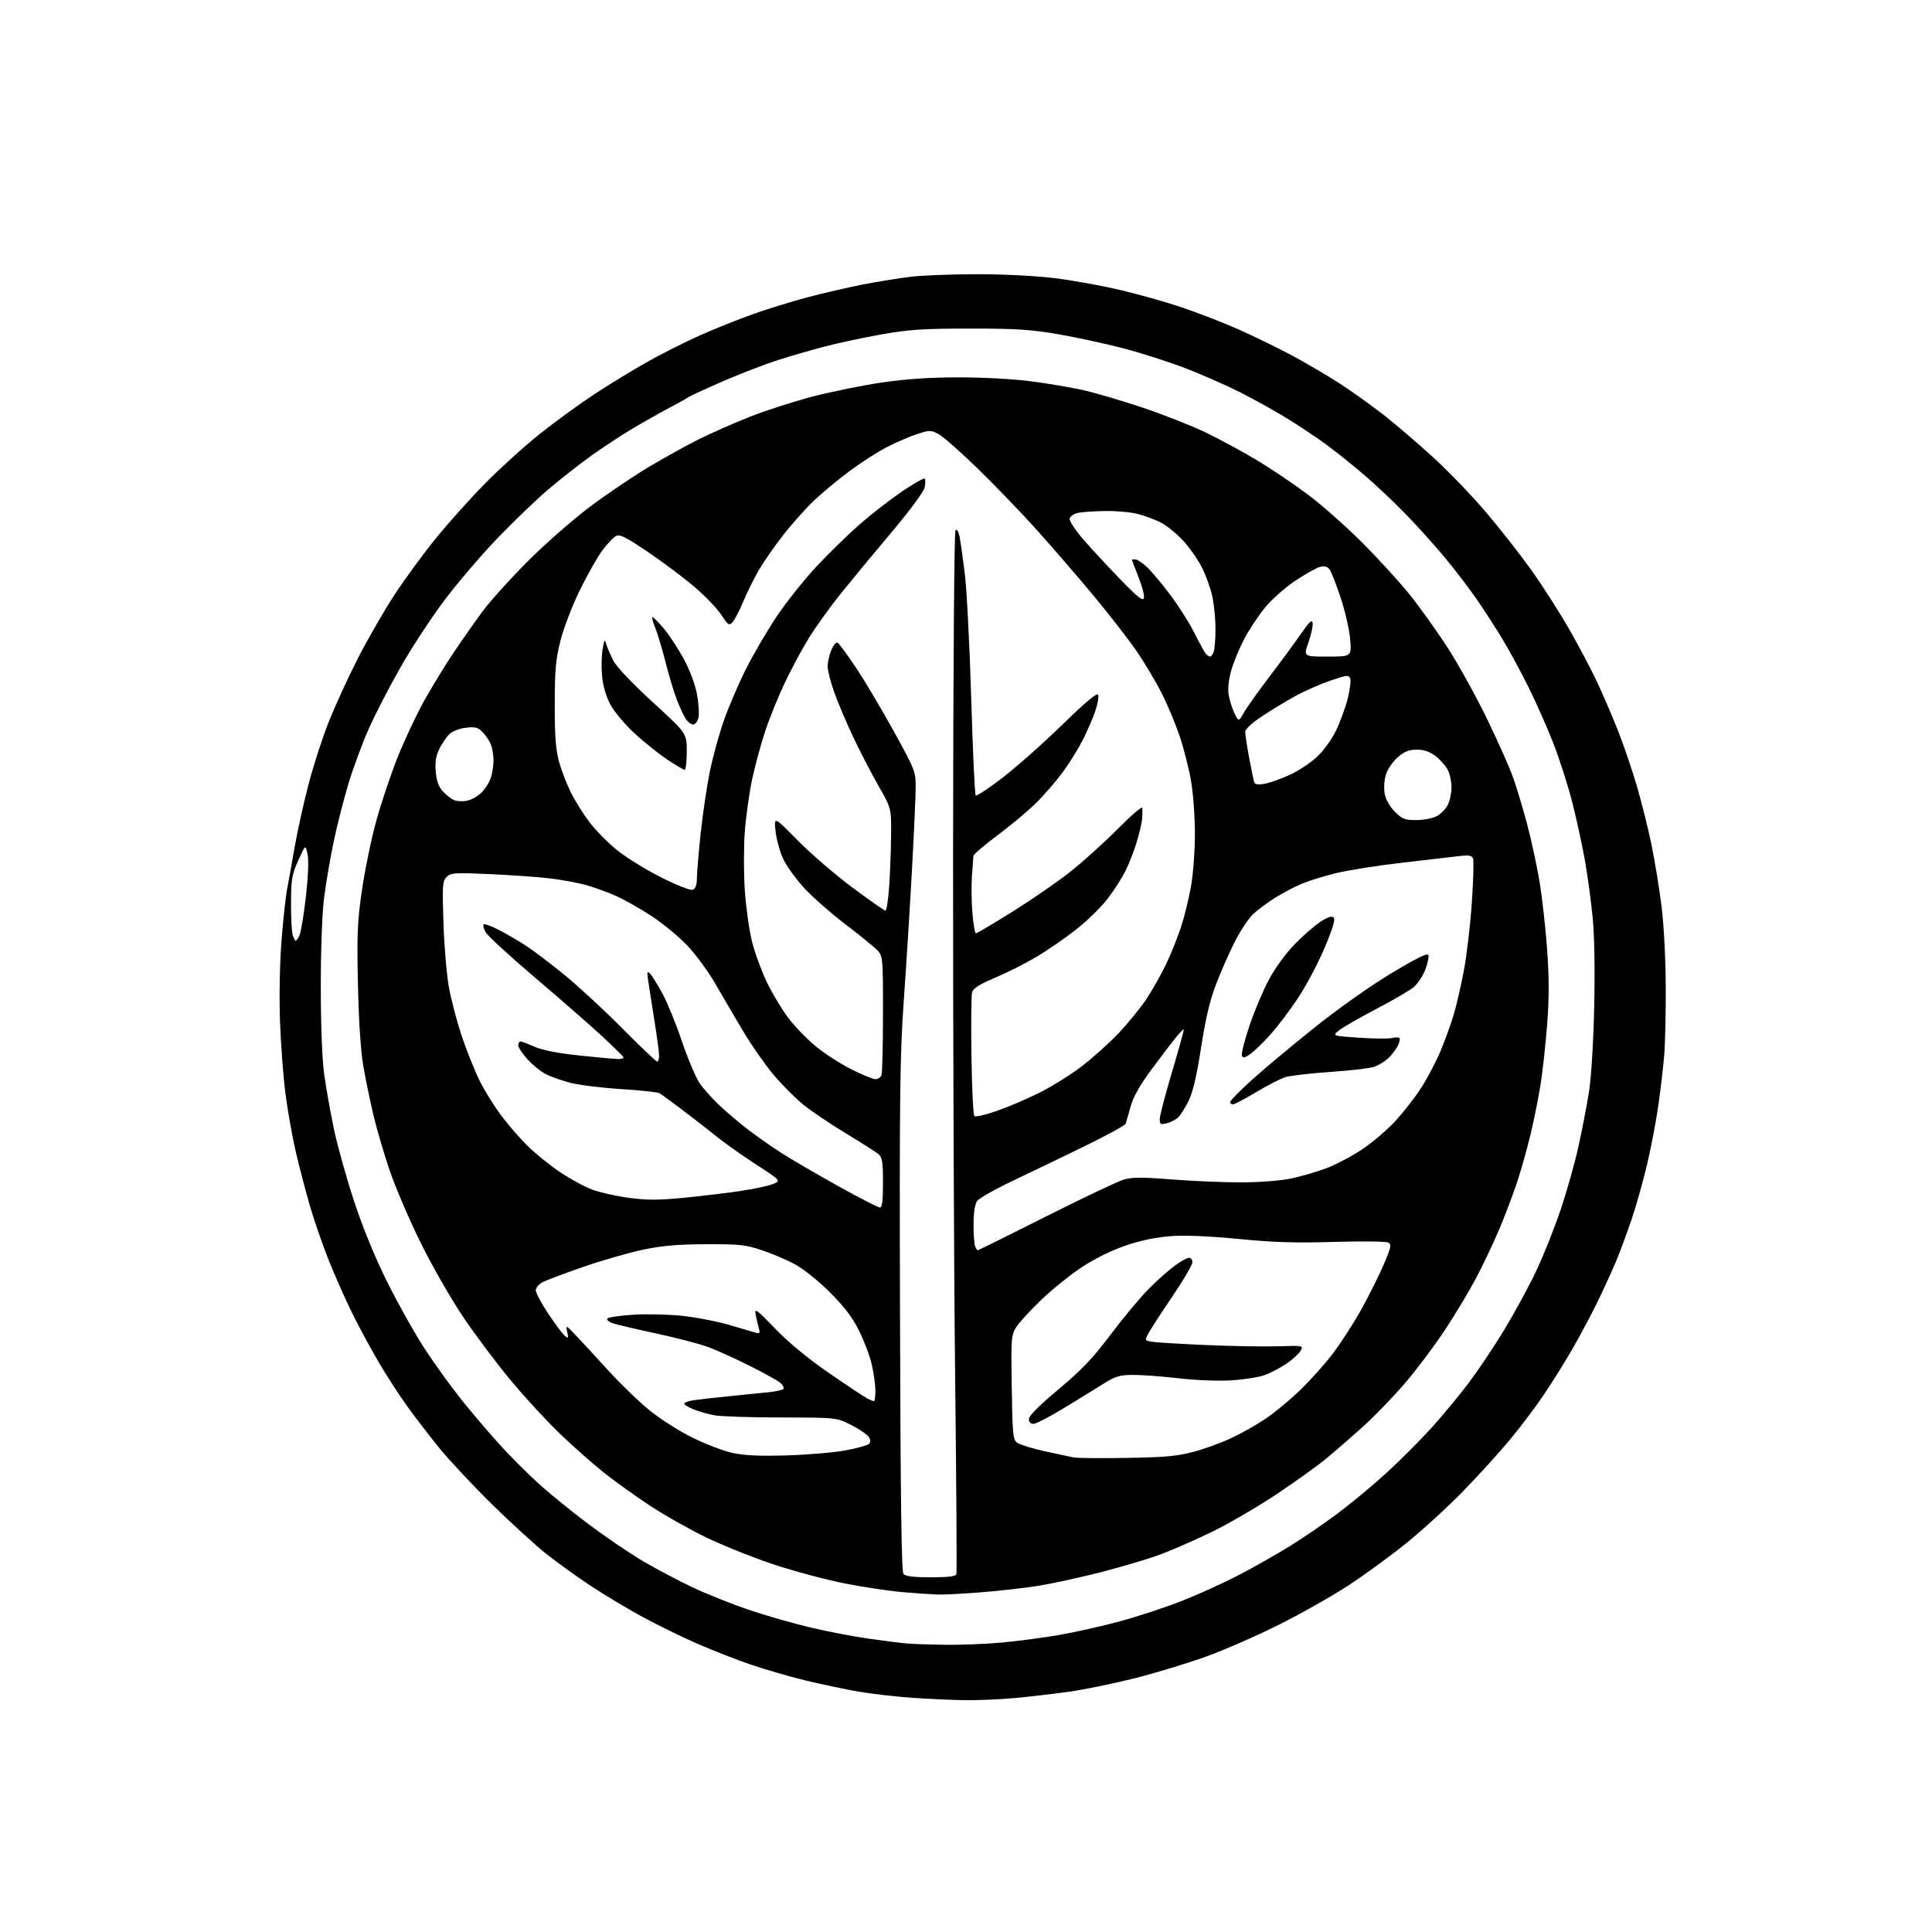 <?xml version="1.0" encoding="UTF-8" standalone="no"?>
<svg 
  version="1.1" 
  xmlns="http://www.w3.org/2000/svg" 
  xmlns:xlink="http://www.w3.org/1999/xlink" 
  xmlns:svg="http://www.w3.org/2000/svg"
  xmlns:rdf="http://www.w3.org/1999/02/22-rdf-syntax-ns#"
  xmlns:cc="http://creativecommons.org/ns#"
  xmlns:dc="http://purl.org/dc/elements/1.1/"
  viewBox="0 0 768 768"
  width="768"
  height="768"
>
<style>svg {background-color: white; }</style>"
<path stroke="none" fill="black" fill-rule="evenodd" d="M383.50,675.85C378.55,675.78 369.27,675.36 362.87,674.92C356.47,674.49 346.81,673.38 341.39,672.46C335.97,671.53 326.36,669.51 320.02,667.96C313.68,666.41 304.00,663.60 298.50,661.73C293.00,659.85 283.55,656.16 277.50,653.53C271.45,650.90 261.55,646.07 255.50,642.79C249.45,639.50 240.11,633.90 234.73,630.34C229.36,626.78 221.49,621.12 217.23,617.76C212.98,614.39 203.28,605.53 195.67,598.07C188.07,590.61 178.56,580.45 174.54,575.50C170.53,570.55 164.70,562.95 161.60,558.62C158.50,554.28 153.55,546.63 150.61,541.62C147.66,536.60 143.00,528.00 140.25,522.50C137.51,517.00 133.20,507.32 130.68,501.00C128.17,494.68 124.75,484.77 123.09,479.00C121.43,473.23 118.97,463.77 117.61,458.00C116.26,452.23 114.41,441.88 113.51,435.00C112.60,428.12 111.60,414.84 111.29,405.49C110.96,395.57 111.23,382.23 111.93,373.50C112.60,365.27 113.58,356.28 114.11,353.52C114.65,350.76 115.99,343.32 117.08,337.00C118.18,330.68 120.66,319.43 122.59,312.00C124.52,304.57 128.15,293.32 130.66,287.00C133.17,280.68 138.39,269.28 142.27,261.68C146.15,254.09 152.77,242.61 156.98,236.18C161.20,229.76 168.70,219.55 173.66,213.50C178.61,207.45 187.35,197.74 193.08,191.93C198.81,186.11 208.45,177.39 214.50,172.56C220.55,167.72 230.45,160.52 236.50,156.55C242.55,152.59 252.12,146.76 257.76,143.61C263.40,140.46 272.62,135.82 278.26,133.31C283.89,130.80 293.23,127.05 299.00,124.98C304.77,122.91 314.68,119.85 321.00,118.18C327.32,116.51 337.23,114.22 343.00,113.09C348.77,111.97 357.31,110.59 361.97,110.03C366.63,109.46 378.57,109.00 388.50,109.00C398.70,109.00 411.99,109.67 419.03,110.54C425.89,111.39 437.35,113.43 444.50,115.08C451.65,116.73 462.83,119.86 469.35,122.04C475.87,124.22 486.22,128.23 492.35,130.95C498.48,133.67 508.18,138.41 513.90,141.48C519.62,144.55 528.17,149.59 532.90,152.67C537.62,155.75 545.30,161.25 549.96,164.89C554.62,168.52 563.41,176.05 569.51,181.61C575.60,187.17 585.06,196.99 590.54,203.42C596.02,209.85 604.16,220.23 608.64,226.49C613.12,232.75 619.99,243.49 623.91,250.34C627.83,257.20 632.88,266.79 635.13,271.66C637.38,276.52 640.96,284.89 643.10,290.26C645.24,295.63 648.56,305.31 650.48,311.78C652.39,318.25 655.08,328.93 656.44,335.52C657.80,342.11 659.64,353.32 660.51,360.44C661.43,367.89 662.13,381.46 662.16,392.44C662.20,402.92 661.92,415.10 661.55,419.50C661.18,423.90 660.19,432.45 659.35,438.50C658.52,444.55 656.53,455.12 654.94,462.00C653.35,468.88 650.53,479.00 648.66,484.50C646.80,490.00 644.05,497.43 642.57,501.00C641.09,504.57 637.81,511.75 635.30,516.95C632.79,522.14 628.25,530.69 625.22,535.95C622.19,541.20 617.07,549.42 613.85,554.21C610.63,559.01 604.53,567.11 600.30,572.21C596.06,577.32 587.65,586.58 581.61,592.78C575.56,598.99 565.41,608.27 559.06,613.41C552.70,618.55 542.24,626.18 535.81,630.37C529.38,634.56 517.01,641.54 508.31,645.89C499.61,650.24 486.65,655.91 479.50,658.50C472.35,661.08 459.75,664.92 451.50,667.02C443.25,669.11 431.55,671.54 425.50,672.41C419.45,673.27 409.55,674.43 403.50,674.99C397.45,675.54 388.45,675.93 383.50,675.85zM375.50,653.83C381.55,653.92 391.68,653.53 398.00,652.96C404.32,652.39 414.68,651.03 421.00,649.93C427.32,648.84 438.24,646.38 445.26,644.48C452.29,642.57 463.31,638.95 469.76,636.41C476.22,633.88 486.45,629.23 492.50,626.08C498.55,622.92 507.69,617.74 512.81,614.57C517.93,611.40 526.48,605.55 531.81,601.57C537.14,597.59 545.88,590.32 551.24,585.41C556.60,580.51 564.64,572.45 569.11,567.51C573.57,562.56 580.27,554.46 583.99,549.51C587.71,544.55 594.03,535.10 598.04,528.50C602.04,521.90 607.71,511.46 610.63,505.30C613.55,499.14 617.95,488.11 620.41,480.80C622.86,473.48 626.03,462.24 627.45,455.81C628.87,449.38 630.74,439.71 631.60,434.31C632.54,428.48 633.39,414.76 633.71,400.49C634.05,385.68 633.82,371.99 633.11,364.76C632.48,358.32 631.12,348.20 630.08,342.27C629.04,336.35 626.77,325.90 625.03,319.05C623.29,312.20 619.82,301.40 617.32,295.05C614.82,288.70 610.36,278.69 607.43,272.81C604.49,266.92 599.98,258.60 597.40,254.31C594.82,250.01 590.23,242.90 587.20,238.50C584.17,234.10 578.52,226.68 574.65,222.00C570.78,217.32 563.76,209.51 559.06,204.64C554.35,199.77 546.67,192.53 542.00,188.55C537.33,184.58 530.61,179.21 527.08,176.62C523.54,174.03 516.72,169.47 511.91,166.50C507.09,163.52 498.67,158.82 493.19,156.05C487.70,153.27 477.92,148.96 471.46,146.46C464.99,143.96 453.81,140.37 446.60,138.48C439.40,136.60 427.65,134.05 420.50,132.83C409.74,130.98 403.70,130.60 385.50,130.61C367.15,130.61 361.38,130.99 350.73,132.87C343.70,134.11 333.57,136.26 328.23,137.65C322.88,139.03 314.29,141.52 309.14,143.17C303.99,144.82 294.09,148.64 287.14,151.67C280.19,154.70 274.05,157.53 273.50,157.96C272.95,158.39 269.55,160.29 265.94,162.19C262.33,164.09 255.80,167.77 251.44,170.37C247.07,172.97 239.60,177.88 234.83,181.30C230.06,184.71 222.26,190.85 217.50,194.94C212.74,199.03 203.72,207.72 197.47,214.24C191.22,220.77 181.86,231.73 176.68,238.59C171.51,245.45 163.63,257.47 159.18,265.30C154.73,273.13 149.04,284.15 146.54,289.81C144.03,295.46 140.45,305.14 138.57,311.33C136.70,317.52 134.03,327.96 132.65,334.54C131.27,341.12 129.55,351.23 128.82,357.00C128.03,363.25 127.51,377.62 127.52,392.50C127.53,407.60 128.06,421.26 128.86,427.00C129.58,432.23 131.30,441.90 132.67,448.50C134.04,455.10 137.66,468.07 140.70,477.33C144.29,488.25 148.99,499.68 154.04,509.83C158.34,518.45 165.03,530.36 168.92,536.30C172.81,542.24 179.30,551.24 183.35,556.30C187.39,561.36 194.25,569.42 198.60,574.21C202.94,579.00 210.10,586.16 214.50,590.11C218.90,594.07 227.82,601.29 234.33,606.16C240.84,611.04 250.44,617.55 255.68,620.63C260.91,623.71 269.76,628.38 275.35,631.01C280.93,633.64 290.90,637.63 297.50,639.87C304.10,642.11 315.12,645.28 322.00,646.91C328.88,648.55 339.45,650.58 345.50,651.42C351.55,652.27 358.30,653.12 360.50,653.31C362.70,653.51 369.45,653.74 375.50,653.83zM372.60,633.86C370.35,633.78 364.23,633.36 359.00,632.92C353.77,632.48 343.43,630.93 336.00,629.49C328.57,628.04 315.75,624.61 307.50,621.87C299.25,619.13 287.10,614.26 280.50,611.05C273.90,607.85 263.77,602.10 258.00,598.28C252.22,594.46 244.12,588.63 239.99,585.34C235.85,582.05 228.25,575.33 223.09,570.43C217.92,565.52 209.00,555.88 203.26,549.00C197.52,542.12 188.85,530.58 184.00,523.34C179.14,516.10 171.55,502.82 167.13,493.84C162.71,484.85 157.24,472.10 154.98,465.50C152.72,458.90 149.80,449.00 148.50,443.50C147.19,438.00 145.38,429.23 144.46,424.00C143.40,417.92 142.62,406.19 142.29,391.44C141.84,371.47 142.05,366.45 143.87,353.92C145.03,345.96 147.57,333.61 149.52,326.48C151.48,319.34 155.32,307.88 158.07,301.00C160.82,294.12 165.58,284.00 168.65,278.50C171.72,273.00 176.95,264.45 180.27,259.50C183.59,254.55 188.80,247.12 191.85,243.00C194.90,238.88 203.05,229.86 209.95,222.96C216.85,216.07 227.90,206.39 234.50,201.45C241.10,196.50 251.48,189.48 257.56,185.83C263.65,182.19 272.65,177.19 277.56,174.73C282.48,172.27 291.73,168.19 298.12,165.66C304.51,163.14 315.83,159.50 323.28,157.57C330.73,155.65 343.05,153.16 350.66,152.04C360.24,150.64 369.65,150.01 381.20,150.01C390.55,150.00 403.09,150.68 409.70,151.55C416.19,152.40 425.35,153.93 430.05,154.96C434.75,155.98 445.44,159.11 453.81,161.90C462.18,164.70 473.63,169.20 479.26,171.91C484.89,174.61 494.23,179.68 500.01,183.16C505.78,186.65 514.92,192.83 520.32,196.91C525.72,200.99 535.26,209.45 541.53,215.72C547.80,222.00 556.32,231.33 560.45,236.47C564.58,241.61 571.39,251.14 575.58,257.66C579.77,264.17 586.71,276.70 590.99,285.50C595.27,294.30 599.96,304.80 601.40,308.84C602.84,312.87 605.36,321.20 606.99,327.34C608.63,333.48 610.84,343.68 611.91,350.00C612.98,356.32 614.37,368.55 614.99,377.17C615.82,388.70 615.83,396.63 615.02,407.17C614.41,415.05 613.25,425.68 612.45,430.80C611.64,435.91 609.88,444.75 608.54,450.43C607.20,456.11 604.78,464.76 603.17,469.65C601.56,474.54 598.34,483.03 596.03,488.52C593.72,494.01 589.56,502.77 586.80,508.00C584.03,513.23 578.43,522.56 574.35,528.75C570.26,534.94 563.17,544.39 558.57,549.75C553.98,555.11 546.49,562.88 541.92,567.00C537.36,571.12 530.67,576.93 527.06,579.91C523.45,582.89 514.42,589.35 507.00,594.28C499.57,599.21 488.10,605.86 481.50,609.06C474.90,612.27 465.68,616.30 461.00,618.02C456.32,619.74 445.75,622.88 437.50,625.00C429.25,627.12 418.00,629.56 412.50,630.43C407.00,631.29 396.70,632.45 389.60,633.00C382.51,633.55 374.86,633.94 372.60,633.86zM370.02,627.00C376.95,627.00 379.90,626.64 380.18,625.75C380.40,625.06 380.17,589.62 379.68,547.00C379.19,504.38 378.83,411.49 378.86,340.58C378.91,266.23 379.31,211.29 379.83,210.77C380.36,210.24 381.01,211.24 381.41,213.19C381.79,215.01 382.74,221.68 383.52,228.00C384.30,234.32 385.45,256.60 386.07,277.50C386.69,298.40 387.49,315.81 387.85,316.19C388.21,316.57 393.00,313.42 398.49,309.19C403.99,304.96 414.67,295.49 422.23,288.13C431.79,278.83 436.14,275.21 436.53,276.22C436.84,277.02 436.34,279.88 435.42,282.59C434.51,285.29 432.29,290.43 430.49,294.00C428.69,297.57 425.07,303.43 422.44,307.00C419.81,310.57 414.99,316.13 411.72,319.34C408.45,322.55 401.55,328.31 396.39,332.14C391.22,335.97 386.97,339.64 386.94,340.30C386.90,340.96 386.65,344.43 386.38,348.00C386.10,351.57 386.17,358.21 386.53,362.75C386.89,367.29 387.53,371.00 387.95,371.00C388.38,371.00 394.98,367.09 402.61,362.32C410.25,357.55 420.59,350.40 425.60,346.43C430.60,342.46 439.04,334.83 444.35,329.48C449.66,324.12 454.05,320.36 454.11,321.12C454.16,321.88 454.12,323.83 454.01,325.46C453.90,327.09 452.90,331.36 451.79,334.96C450.68,338.56 448.64,343.75 447.25,346.50C445.86,349.25 442.69,354.14 440.22,357.36C437.74,360.59 432.21,365.99 427.93,369.38C423.65,372.76 416.56,377.67 412.17,380.27C407.79,382.88 400.32,386.66 395.58,388.66C389.10,391.41 386.82,392.87 386.40,394.56C386.09,395.79 385.98,407.16 386.17,419.82C386.35,432.48 386.87,443.20 387.32,443.65C387.77,444.10 391.82,443.18 396.32,441.59C400.82,440.01 408.37,436.79 413.11,434.42C417.84,432.06 425.29,427.43 429.66,424.14C434.03,420.84 440.73,414.85 444.56,410.82C448.39,406.80 453.45,400.57 455.80,397.00C458.16,393.43 461.64,387.25 463.54,383.27C465.45,379.30 468.12,372.64 469.48,368.47C470.84,364.30 472.64,356.98 473.47,352.20C474.31,347.41 475.00,338.05 475.00,331.38C475.00,324.72 474.30,315.27 473.45,310.39C472.60,305.50 470.59,297.59 468.99,292.80C467.38,288.01 464.20,280.36 461.91,275.80C459.62,271.23 455.12,263.66 451.92,258.98C448.71,254.29 441.04,244.39 434.87,236.98C428.70,229.56 418.61,217.88 412.45,211.00C406.28,204.12 395.61,193.02 388.73,186.33C381.84,179.64 374.77,173.41 373.00,172.50C370.01,170.95 369.44,170.95 364.71,172.50C361.91,173.41 356.66,175.66 353.03,177.48C349.40,179.31 342.62,183.63 337.97,187.08C333.31,190.53 326.86,195.86 323.63,198.93C320.39,201.99 314.93,208.10 311.49,212.50C308.05,216.90 303.65,223.20 301.72,226.50C299.80,229.80 297.00,235.43 295.51,239.00C294.02,242.57 292.11,246.28 291.27,247.22C289.85,248.83 289.52,248.62 286.70,244.36C285.02,241.83 280.25,236.86 276.08,233.30C271.91,229.74 263.60,223.51 257.61,219.46C248.67,213.41 246.38,212.26 244.83,213.09C243.80,213.64 241.37,216.21 239.44,218.80C237.51,221.38 233.51,228.45 230.54,234.50C227.57,240.55 224.10,249.55 222.84,254.50C220.90,262.08 220.54,266.11 220.52,280.00C220.50,292.77 220.90,297.95 222.27,302.92C223.25,306.46 225.40,312.00 227.04,315.24C228.69,318.49 231.94,323.66 234.27,326.75C236.60,329.83 241.40,334.75 244.94,337.67C248.48,340.60 256.41,345.53 262.57,348.64C269.21,352.00 274.43,354.05 275.39,353.68C276.47,353.26 277.00,351.83 277.01,349.28C277.02,347.20 277.69,339.20 278.50,331.50C279.32,323.80 280.93,312.80 282.10,307.05C283.26,301.30 285.76,292.12 287.67,286.65C289.57,281.18 293.54,271.89 296.49,266.02C299.44,260.14 305.00,250.64 308.84,244.91C312.69,239.19 319.81,230.26 324.67,225.07C329.53,219.88 337.24,212.37 341.81,208.37C346.38,204.37 353.92,198.53 358.55,195.38C363.19,192.23 367.26,189.92 367.59,190.25C367.92,190.59 367.90,192.18 367.54,193.81C367.17,195.51 361.59,203.05 354.37,211.63C347.48,219.81 338.43,230.74 334.26,235.92C330.10,241.11 324.43,248.98 321.67,253.42C318.91,257.87 314.53,266.00 311.93,271.50C309.33,277.00 305.85,285.58 304.20,290.57C302.54,295.56 300.23,304.08 299.05,309.50C297.88,314.93 296.54,324.42 296.07,330.61C295.61,336.80 295.62,347.41 296.09,354.18C296.57,360.96 297.87,370.10 298.99,374.50C300.10,378.90 302.75,386.10 304.87,390.50C306.98,394.90 310.80,401.26 313.35,404.63C315.90,408.00 320.81,413.08 324.25,415.92C327.69,418.75 334.04,422.86 338.37,425.04C342.69,427.22 347.03,429.00 348.01,429.00C348.99,429.00 350.06,428.29 350.39,427.42C350.73,426.55 351.00,415.49 351.00,402.84C351.00,379.85 351.00,379.85 348.17,377.17C346.61,375.70 340.99,371.18 335.68,367.13C330.36,363.08 323.24,356.81 319.86,353.20C316.48,349.58 312.62,344.24 311.29,341.32C309.95,338.40 308.59,333.42 308.27,330.25C307.68,324.50 307.68,324.50 317.09,334.07C322.27,339.33 332.06,347.76 338.86,352.82C345.65,357.87 351.56,362.00 351.99,362.00C352.41,362.00 353.06,357.84 353.43,352.75C353.80,347.66 354.15,338.51 354.22,332.42C354.34,321.33 354.34,321.33 349.13,312.22C346.26,307.21 341.74,298.47 339.07,292.81C336.41,287.14 333.06,279.21 331.62,275.19C330.18,271.17 329.00,266.54 329.00,264.91C329.00,263.27 329.67,260.34 330.48,258.40C331.30,256.42 332.42,255.14 333.00,255.50C333.58,255.86 336.77,260.20 340.10,265.16C343.44,270.11 350.17,281.43 355.08,290.31C363.63,305.79 364.00,306.72 364.00,312.70C364.00,316.13 363.32,331.21 362.50,346.22C361.67,361.22 360.21,384.52 359.25,398.00C357.73,419.35 357.53,435.49 357.77,523.42C357.96,595.32 358.35,624.72 359.14,625.67C359.92,626.61 363.10,627.00 370.02,627.00zM448.00,579.54C463.07,579.30 467.98,578.85 474.50,577.11C478.90,575.93 485.74,573.44 489.69,571.56C493.65,569.69 499.72,566.24 503.19,563.90C506.66,561.56 512.81,556.46 516.85,552.57C520.89,548.68 526.82,542.04 530.02,537.80C533.21,533.57 538.27,525.69 541.26,520.30C544.24,514.91 548.20,506.98 550.05,502.69C552.89,496.10 553.19,494.73 551.96,493.97C551.13,493.45 541.90,493.33 530.50,493.67C515.15,494.14 506.32,493.87 492.50,492.52C481.09,491.40 471.27,490.98 465.66,491.37C459.86,491.78 453.71,493.03 447.77,495.02C442.24,496.88 435.49,500.16 430.40,503.48C425.82,506.46 418.46,512.36 414.04,516.59C409.62,520.81 405.07,525.78 403.93,527.62C401.97,530.78 401.87,532.17 402.18,551.57C402.47,570.30 402.67,572.29 404.36,573.53C405.39,574.28 410.34,575.80 415.36,576.90C420.39,578.01 425.62,579.13 427.00,579.38C428.38,579.64 437.82,579.71 448.00,579.54zM312.50,578.55C320.75,578.32 331.30,577.43 335.94,576.58C340.58,575.73 344.84,574.56 345.41,573.99C346.14,573.26 346.12,572.42 345.38,571.22C344.79,570.28 341.67,568.15 338.46,566.50C332.62,563.50 332.62,563.50 310.56,563.47C298.43,563.46 286.48,563.07 284.00,562.60C281.52,562.14 277.81,561.09 275.75,560.27C273.69,559.45 272.00,558.42 272.00,557.98C272.00,557.54 273.69,556.92 275.75,556.61C277.81,556.30 284.23,555.57 290.00,555.00C295.77,554.42 302.86,553.70 305.73,553.40C308.61,553.11 311.19,552.50 311.46,552.06C311.73,551.63 311.18,550.58 310.23,549.73C309.28,548.89 303.86,545.87 298.19,543.03C292.52,540.19 285.09,536.81 281.68,535.53C278.27,534.25 268.78,531.77 260.60,530.02C252.42,528.28 244.64,526.43 243.30,525.93C241.97,525.42 241.12,524.62 241.41,524.15C241.70,523.68 246.14,523.00 251.29,522.64C256.43,522.28 265.23,522.46 270.85,523.03C276.46,523.61 284.98,525.24 289.77,526.65C294.57,528.07 299.36,529.47 300.41,529.77C302.02,530.23 302.21,529.94 301.63,527.91C301.26,526.58 300.70,524.15 300.38,522.50C299.88,519.84 300.75,520.47 308.16,528.16C313.56,533.77 321.08,539.97 329.50,545.77C336.65,550.69 343.48,555.23 344.68,555.86C345.89,556.49 347.12,557.00 347.43,557.00C347.75,557.00 347.99,555.09 347.99,552.75C347.98,550.41 347.31,545.69 346.50,542.25C345.69,538.81 343.38,532.73 341.38,528.75C338.74,523.51 335.49,519.28 329.62,513.46C324.79,508.68 319.07,504.16 315.50,502.30C312.20,500.58 306.35,498.12 302.50,496.85C296.37,494.81 293.64,494.53 280.50,494.60C269.12,494.65 263.04,495.19 255.30,496.84C249.69,498.04 239.12,501.09 231.80,503.63C224.49,506.17 217.26,508.87 215.75,509.65C214.22,510.43 213.00,511.89 213.00,512.94C213.00,513.98 215.24,518.18 217.98,522.28C220.72,526.37 223.67,530.31 224.54,531.03C225.94,532.20 226.05,532.01 225.48,529.42C224.85,526.60 224.98,526.66 229.16,531.09C231.55,533.61 237.43,539.98 242.23,545.24C247.02,550.50 254.34,557.53 258.49,560.86C262.63,564.20 270.18,568.98 275.26,571.49C280.34,574.00 287.43,576.71 291.00,577.52C295.71,578.58 301.63,578.86 312.50,578.55zM410.83,566.00C409.69,566.00 409.00,565.27 409.00,564.07C409.00,562.83 413.20,558.62 420.75,552.30C430.03,544.54 434.39,539.96 441.50,530.50C446.45,523.91 453.27,515.74 456.66,512.33C460.05,508.93 464.73,504.76 467.06,503.07C469.39,501.38 471.91,500.00 472.65,500.00C473.39,500.00 474.00,500.81 474.00,501.80C474.00,502.79 470.36,508.98 465.91,515.55C461.46,522.12 457.18,528.72 456.41,530.20C455.03,532.85 455.06,532.92 458.25,533.41C460.04,533.69 469.82,534.27 480.00,534.70C490.18,535.13 502.92,535.34 508.33,535.16C517.95,534.85 518.13,534.88 517.06,536.88C516.46,538.01 513.96,540.31 511.50,542.00C509.04,543.70 505.10,545.77 502.76,546.61C500.42,547.45 494.43,548.40 489.45,548.71C484.22,549.03 475.37,548.69 468.45,547.88C461.88,547.12 453.73,546.52 450.34,546.54C445.12,546.58 443.37,547.10 438.84,549.94C435.90,551.79 428.81,556.16 423.08,559.65C417.35,563.14 411.84,566.00 410.83,566.00zM388.68,497.00C388.93,497.00 401.15,490.95 415.82,483.56C430.49,476.17 444.43,469.57 446.78,468.89C450.15,467.93 454.24,467.92 465.78,468.84C473.88,469.49 486.21,470.02 493.18,470.01C500.64,470.00 508.88,469.37 513.18,468.48C517.21,467.64 523.59,465.78 527.36,464.35C531.13,462.91 537.50,459.55 541.50,456.87C545.51,454.19 551.39,449.19 554.57,445.75C557.76,442.31 562.38,436.37 564.86,432.55C567.33,428.73 570.82,422.13 572.61,417.88C574.40,413.62 576.77,407.07 577.88,403.32C578.98,399.57 580.80,391.70 581.91,385.84C583.03,379.98 584.45,367.92 585.06,359.04C585.67,350.16 585.90,342.18 585.57,341.31C585.08,340.03 583.96,339.85 579.73,340.34C576.85,340.68 566.62,341.87 557.00,342.99C547.38,344.11 535.67,345.96 531.00,347.12C526.33,348.27 520.25,350.15 517.50,351.29C514.75,352.43 510.02,354.91 507.00,356.79C503.98,358.67 500.00,361.63 498.16,363.35C496.32,365.08 493.01,370.07 490.81,374.43C488.60,378.79 485.25,386.42 483.35,391.39C480.91,397.79 479.18,405.12 477.44,416.47C475.72,427.61 474.21,434.05 472.49,437.59C471.12,440.39 469.22,443.39 468.25,444.26C467.29,445.13 465.26,446.15 463.75,446.53C461.33,447.13 461.00,446.93 461.01,444.86C461.01,443.56 463.23,435.08 465.93,426.01C468.64,416.94 470.72,409.38 470.55,409.22C470.39,409.05 468.87,410.63 467.18,412.71C465.50,414.79 461.16,420.50 457.54,425.40C453.09,431.43 450.47,436.10 449.42,439.90C448.56,442.98 447.69,446.03 447.49,446.68C447.28,447.33 439.78,451.43 430.81,455.80C421.84,460.17 408.94,466.38 402.14,469.61C395.34,472.83 389.16,476.37 388.39,477.46C387.52,478.71 387.00,482.11 387.00,486.64C387.00,490.60 387.27,494.55 387.61,495.42C387.94,496.29 388.42,497.00 388.68,497.00zM349.75,480.00C350.67,480.00 351.00,477.37 351.00,470.15C351.00,462.01 350.70,460.05 349.25,458.82C348.29,458.00 342.52,454.32 336.44,450.65C330.35,446.98 322.72,441.84 319.46,439.22C316.21,436.60 310.78,431.15 307.39,427.11C304.01,423.07 298.53,415.20 295.23,409.63C291.93,404.06 287.04,395.70 284.36,391.07C281.69,386.43 276.85,379.78 273.60,376.28C270.36,372.79 264.01,367.47 259.49,364.47C254.97,361.46 248.40,357.72 244.89,356.16C241.38,354.59 235.80,352.58 232.50,351.69C229.20,350.81 222.68,349.64 218.00,349.10C213.32,348.57 202.72,347.83 194.43,347.46C180.69,346.85 179.19,346.95 177.54,348.60C175.90,350.25 175.78,351.89 176.28,366.95C176.58,376.05 177.56,387.55 178.46,392.50C179.36,397.45 181.64,406.12 183.52,411.77C185.41,417.41 188.55,425.29 190.49,429.27C192.44,433.24 196.35,439.60 199.19,443.38C202.03,447.17 206.86,452.72 209.93,455.72C212.99,458.72 218.74,463.34 222.70,465.99C226.65,468.65 232.38,471.75 235.43,472.89C238.47,474.03 245.06,475.50 250.06,476.17C257.23,477.12 261.85,477.12 271.83,476.14C278.80,475.46 288.89,474.24 294.26,473.45C299.64,472.65 305.48,471.40 307.26,470.68C310.49,469.36 310.49,469.36 300.50,462.86C295.00,459.29 288.02,454.35 285.00,451.90C281.98,449.44 275.90,444.71 271.50,441.40C267.10,438.08 262.91,435.01 262.18,434.58C261.46,434.15 254.60,433.41 246.93,432.93C239.27,432.45 230.22,431.33 226.81,430.45C223.41,429.57 218.99,428.01 216.99,427.00C215.00,425.98 211.71,423.31 209.68,421.07C207.66,418.83 206.00,416.32 206.00,415.50C206.00,414.67 206.39,414.00 206.87,414.00C207.35,414.00 209.88,414.94 212.49,416.10C215.60,417.47 221.78,418.68 230.37,419.59C237.59,420.35 244.55,420.98 245.83,420.99C247.12,420.99 248.02,420.66 247.83,420.25C247.65,419.84 243.87,416.12 239.44,412.00C235.01,407.88 223.05,397.43 212.88,388.79C202.70,380.15 193.77,371.93 193.02,370.54C192.27,369.14 191.92,367.75 192.23,367.43C192.55,367.12 195.17,368.07 198.07,369.54C200.97,371.01 205.85,373.84 208.92,375.83C211.99,377.82 219.00,383.13 224.50,387.64C230.00,392.14 240.34,401.71 247.49,408.91C254.63,416.11 260.82,422.00 261.24,422.00C261.66,422.00 262.00,420.91 262.00,419.58C262.00,418.25 261.14,411.83 260.09,405.33C259.04,398.82 257.93,391.73 257.63,389.57C257.15,386.21 257.27,385.85 258.45,387.07C259.21,387.86 261.41,391.43 263.35,395.00C265.29,398.57 268.78,407.12 271.10,414.00C273.43,420.88 276.56,428.30 278.05,430.50C279.54,432.70 283.18,436.76 286.13,439.53C289.08,442.30 294.20,446.62 297.50,449.14C300.80,451.66 306.65,455.76 310.50,458.25C314.35,460.73 324.48,466.64 333.00,471.38C341.52,476.12 349.06,479.99 349.75,480.00zM490.11,439.00C489.50,439.00 489.00,438.58 489.00,438.07C489.00,437.55 492.71,433.75 497.25,429.62C501.79,425.49 512.98,416.13 522.12,408.81C532.05,400.86 544.53,392.03 553.12,386.87C563.68,380.54 567.59,378.64 567.84,379.73C568.03,380.55 567.44,383.18 566.52,385.58C565.61,387.98 563.55,391.04 561.95,392.39C560.36,393.73 553.67,397.64 547.08,401.08C540.50,404.52 533.87,408.33 532.33,409.55C529.54,411.78 529.54,411.78 540.24,412.51C546.12,412.91 552.00,412.96 553.32,412.64C554.63,412.31 555.98,412.31 556.31,412.64C556.65,412.98 556.31,414.43 555.56,415.88C554.80,417.32 553.13,419.48 551.85,420.68C550.56,421.88 548.17,423.37 546.54,423.99C544.91,424.61 537.03,425.56 529.04,426.10C521.04,426.64 512.92,427.57 511.00,428.17C509.07,428.76 503.84,431.45 499.36,434.13C494.88,436.81 490.72,439.00 490.11,439.00zM497.05,418.96C494.80,420.57 494.10,420.70 493.68,419.62C493.39,418.86 494.72,413.59 496.63,407.89C498.54,402.20 501.99,393.98 504.30,389.62C506.73,385.04 511.02,379.10 514.50,375.51C517.80,372.10 522.43,368.05 524.79,366.50C527.80,364.52 529.40,364.00 530.13,364.73C530.87,365.47 529.80,369.09 526.54,376.80C523.98,382.86 519.25,391.79 516.03,396.66C512.81,401.52 507.86,408.07 505.03,411.22C502.21,414.37 498.62,417.85 497.05,418.96zM117.53,374.00C117.75,374.00 118.40,373.12 118.98,372.05C119.55,370.97 120.71,364.11 121.55,356.80C122.51,348.45 122.78,342.03 122.26,339.57C121.44,335.63 121.44,335.63 118.58,342.00C116.04,347.67 115.72,349.52 115.68,358.93C115.65,364.74 115.97,370.51 116.38,371.75C116.80,372.99 117.31,374.00 117.53,374.00zM562.95,326.00C565.78,326.00 569.42,325.32 571.03,324.48C572.65,323.65 574.65,321.65 575.48,320.03C576.32,318.42 577.00,315.25 577.00,313.00C577.00,310.75 576.33,307.60 575.50,306.00C574.68,304.41 572.50,301.96 570.66,300.55C568.32,298.77 566.07,298.00 563.19,298.00C560.01,298.00 558.27,298.71 555.55,301.09C553.60,302.81 551.52,305.89 550.88,308.00C550.23,310.17 550.05,313.43 550.45,315.58C550.88,317.87 552.47,320.67 554.48,322.68C557.38,325.58 558.45,326.00 562.95,326.00zM185.50,318.34C187.15,318.04 189.73,316.64 191.23,315.23C192.73,313.82 194.47,311.12 195.09,309.22C195.72,307.32 196.21,304.13 196.18,302.12C196.15,300.12 195.70,297.36 195.16,295.99C194.63,294.62 193.18,292.44 191.95,291.14C190.07,289.15 189.01,288.85 185.31,289.27C182.90,289.54 179.99,290.60 178.85,291.63C177.72,292.66 175.89,295.27 174.78,297.42C173.28,300.38 172.89,302.67 173.22,306.68C173.54,310.52 174.34,312.74 176.08,314.62C177.41,316.05 179.40,317.60 180.50,318.06C181.60,318.52 183.85,318.65 185.50,318.34zM502.76,311.55C504.82,311.18 509.28,309.59 512.68,308.03C516.08,306.46 520.92,303.28 523.43,300.96C525.98,298.60 529.32,294.04 530.99,290.62C532.63,287.26 534.74,281.55 535.67,277.94C536.60,274.34 537.08,270.65 536.73,269.74C536.16,268.24 535.41,268.32 528.89,270.54C524.93,271.88 518.72,274.61 515.10,276.60C511.47,278.58 505.46,282.22 501.75,284.68C497.54,287.47 495.00,289.84 495.00,290.97C495.00,291.96 495.69,296.54 496.54,301.14C497.39,305.74 498.29,310.11 498.55,310.86C498.89,311.85 500.04,312.04 502.76,311.55zM272.16,306.00C271.69,306.00 268.50,304.11 265.07,301.81C261.64,299.51 255.82,294.83 252.13,291.42C248.45,288.01 244.21,282.97 242.71,280.21C241.06,277.18 239.75,272.86 239.37,269.22C239.02,265.92 239.08,261.04 239.51,258.36C240.17,254.19 240.38,253.86 240.99,256.00C241.38,257.38 242.64,260.34 243.79,262.59C245.06,265.07 251.20,271.55 259.44,279.09C273.00,291.50 273.00,291.50 273.00,298.75C273.00,302.74 272.62,306.00 272.16,306.00zM275.50,288.00C274.70,288.00 273.39,286.99 272.59,285.75C271.79,284.51 270.22,281.15 269.09,278.27C267.97,275.39 265.93,268.62 264.56,263.22C263.19,257.83 261.35,251.69 260.48,249.60C259.60,247.50 259.08,245.59 259.31,245.35C259.55,245.11 261.58,247.11 263.82,249.79C266.06,252.46 269.69,257.99 271.89,262.08C274.27,266.51 276.37,272.16 277.08,276.10C277.75,279.73 277.99,283.90 277.63,285.35C277.26,286.81 276.31,288.00 275.50,288.00zM494.48,283.24C495.65,281.18 500.21,274.77 504.61,269.00C509.01,263.23 514.62,255.61 517.06,252.09C520.52,247.08 521.57,246.12 521.80,247.71C521.97,248.83 521.22,252.28 520.13,255.37C518.15,261.00 518.15,261.00 527.72,261.00C537.29,261.00 537.29,261.00 536.71,254.14C536.40,250.36 534.71,242.95 532.95,237.67C531.20,232.39 529.22,227.31 528.54,226.39C527.68,225.21 526.55,224.90 524.74,225.35C523.33,225.70 518.87,228.20 514.84,230.90C510.75,233.63 505.39,238.41 502.75,241.66C500.14,244.87 496.47,250.43 494.59,254.00C492.71,257.57 490.42,263.14 489.48,266.38C488.42,270.05 488.02,273.70 488.40,276.11C488.74,278.24 489.77,281.55 490.69,283.47C492.36,286.97 492.36,286.97 494.48,283.24zM481.06,261.00C481.50,261.00 482.16,260.07 482.52,258.93C482.88,257.80 483.18,253.79 483.18,250.02C483.18,246.25 482.63,240.54 481.97,237.33C481.31,234.13 479.43,228.86 477.80,225.62C476.18,222.39 472.75,217.51 470.20,214.78C467.64,212.05 463.74,208.88 461.52,207.75C459.31,206.62 455.25,205.09 452.50,204.36C449.75,203.62 443.90,203.07 439.50,203.13C435.10,203.19 430.16,203.52 428.51,203.88C426.87,204.23 425.38,205.26 425.21,206.17C425.03,207.08 427.56,210.90 430.83,214.66C434.11,218.42 440.72,225.55 445.53,230.50C452.37,237.53 454.38,239.11 454.72,237.69C454.97,236.70 454.01,232.98 452.58,229.43C451.16,225.88 450.00,222.80 450.00,222.58C450.00,222.36 450.67,222.28 451.49,222.40C452.32,222.52 454.38,223.94 456.09,225.56C457.79,227.18 461.87,232.05 465.15,236.39C468.43,240.72 472.71,247.47 474.67,251.39C476.63,255.30 478.68,259.06 479.24,259.75C479.79,260.44 480.61,261.00 481.06,261.00z" />

</svg>